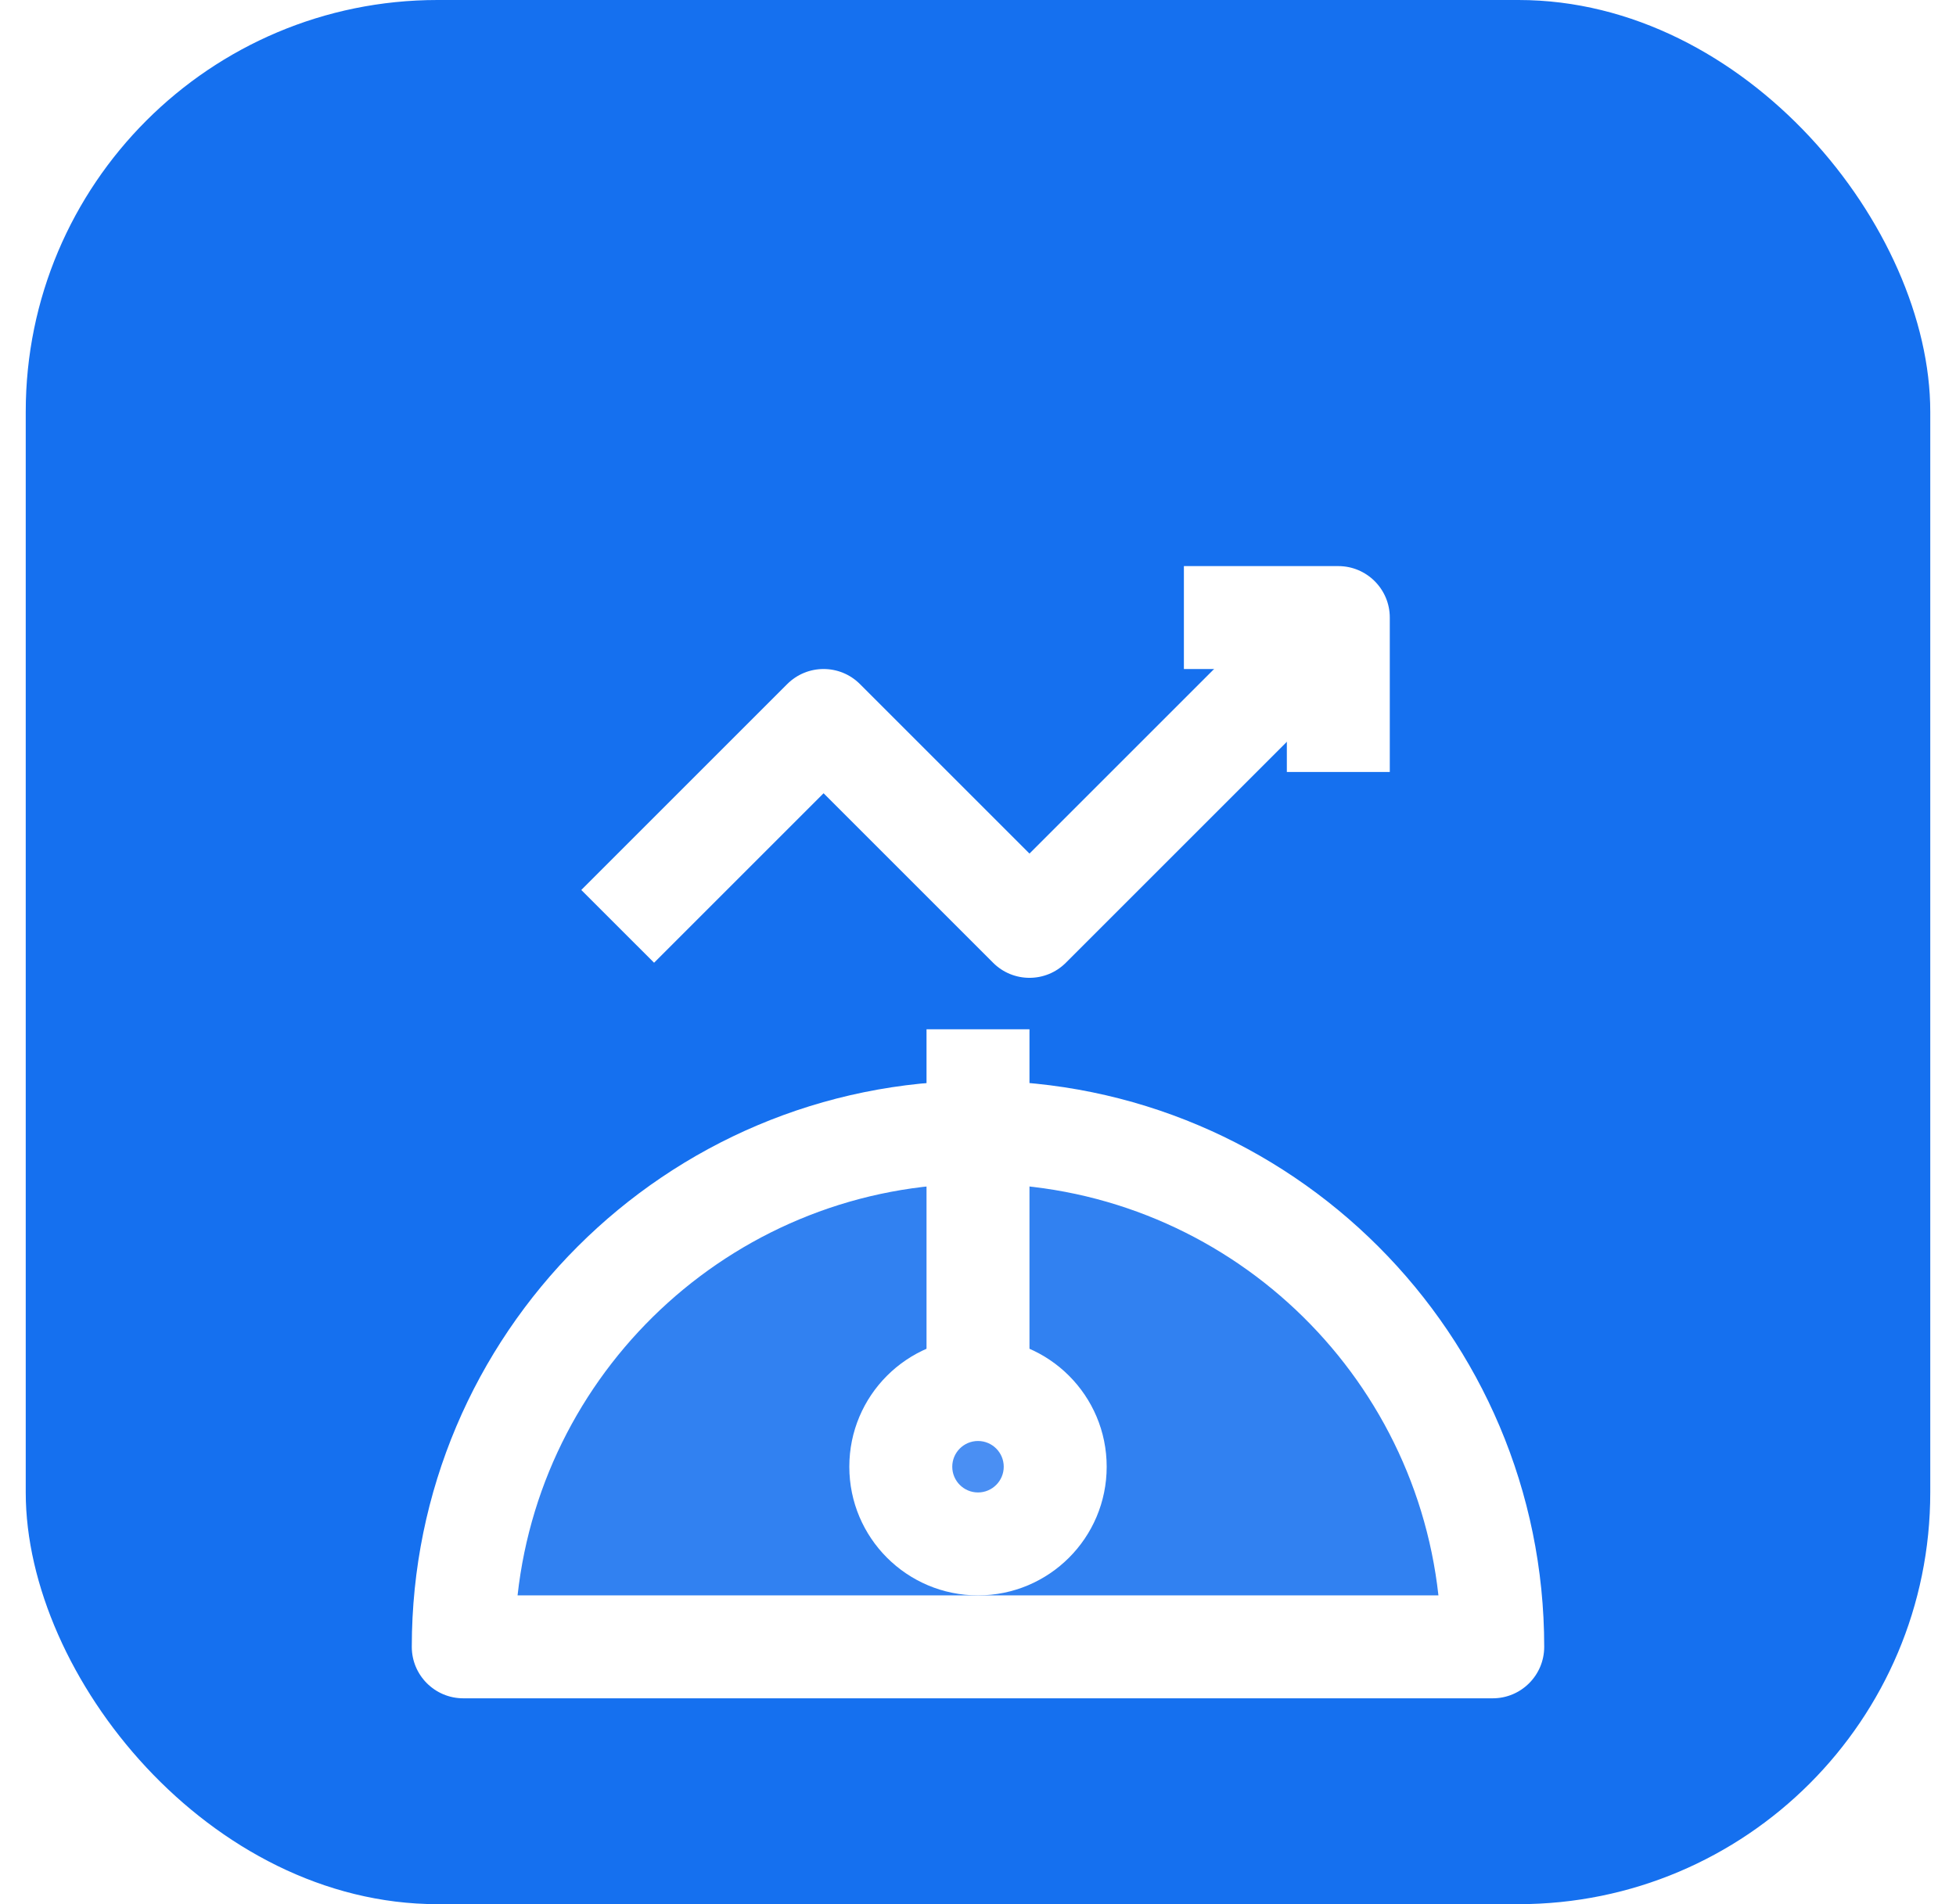 <svg width="38" height="37" viewBox="0 0 38 37" fill="none" xmlns="http://www.w3.org/2000/svg">
<rect width="38" height="37" fill="#1E1E1E"/>
<g id="Explore Dashboard">
<path d="M-4280 -2351C-4280 -2352.1 -4279.1 -2353 -4278 -2353H28887C28888.1 -2353 28889 -2352.1 28889 -2351V9691C28889 9692.1 28888.1 9693 28887 9693H-4278C-4279.1 9693 -4280 9692.1 -4280 9691V-2351Z" fill="#444444"/>
<path d="M-4278 -2352H28887V-2354H-4278V-2352ZM28888 -2351V9691H28890V-2351H28888ZM28887 9692H-4278V9694H28887V9692ZM-4279 9691V-2351H-4281V9691H-4279ZM-4278 9692C-4278.55 9692 -4279 9691.55 -4279 9691H-4281C-4281 9692.66 -4279.66 9694 -4278 9694V9692ZM28888 9691C28888 9691.55 28887.6 9692 28887 9692V9694C28888.7 9694 28890 9692.66 28890 9691H28888ZM28887 -2352C28887.6 -2352 28888 -2351.55 28888 -2351H28890C28890 -2352.66 28888.7 -2354 28887 -2354V-2352ZM-4278 -2354C-4279.66 -2354 -4281 -2352.66 -4281 -2351H-4279C-4279 -2351.55 -4278.55 -2352 -4278 -2352V-2354Z" fill="white" fill-opacity="0.1"/>
<g id="Group 1000003992">
<path id="Rectangle 34624318" d="M-1054 -423H866V212H-1054V-423Z" fill="white"/>
<g id="Group 1000003982">
</g>
<rect id="Rectangle 34624325" x="0.5" width="37" height="37" rx="8" fill="#1570EF"/>
</g>
<g id="timeline_9123828 1">
<g id="increase-peformance_17679284 1">
<path id="Vector" d="M19 21.25C13.063 21.25 8.25 26.063 8.25 32C8.25 32.414 8.586 32.75 9 32.75H29C29.414 32.75 29.75 32.414 29.75 32C29.75 26.063 24.937 21.25 19 21.25Z" fill="#F5EEFD" fill-opacity="0.13"/>
<g id="Group">
<path id="Vector_2" fill-rule="evenodd" clip-rule="evenodd" d="M10.055 31H27.945C27.448 26.5 23.633 23 19 23C14.367 23 10.552 26.5 10.055 31ZM8 32C8 25.925 12.925 21 19 21C25.075 21 30 25.925 30 32C30 32.552 29.552 33 29 33H9C8.448 33 8 32.552 8 32Z" fill="white"/>
<path id="Vector_3" fill-rule="evenodd" clip-rule="evenodd" d="M20 20V27H18V20H20Z" fill="white"/>
<path id="Vector_4" fill-rule="evenodd" clip-rule="evenodd" d="M23 11H26C26.552 11 27 11.448 27 12V15H25V13H23V11Z" fill="white"/>
<path id="Vector_5" fill-rule="evenodd" clip-rule="evenodd" d="M20 16.586L25.293 11.293L26.707 12.707L20.707 18.707C20.317 19.098 19.683 19.098 19.293 18.707L16 15.414L12.707 18.707L11.293 17.293L15.293 13.293C15.684 12.902 16.317 12.902 16.707 13.293L20 16.586Z" fill="white"/>
</g>
<path id="Vector_6" d="M19 26.25C17.757 26.25 16.75 27.257 16.75 28.5C16.75 29.743 17.757 30.75 19 30.75C20.243 30.75 21.25 29.743 21.25 28.5C21.25 27.257 20.243 26.25 19 26.25Z" fill="#F5EEFD" fill-opacity="0.13"/>
<path id="Vector_7" fill-rule="evenodd" clip-rule="evenodd" d="M19 28C18.724 28 18.5 28.224 18.5 28.5C18.5 28.776 18.724 29 19 29C19.276 29 19.5 28.776 19.5 28.5C19.5 28.224 19.276 28 19 28ZM16.5 28.5C16.5 27.119 17.619 26 19 26C20.381 26 21.5 27.119 21.5 28.5C21.5 29.881 20.381 31 19 31C17.619 31 16.5 29.881 16.5 28.5Z" fill="white"/>
</g>
</g>
<g id="Group 1000003999">
<g id="Group 1000004002">
</g>
</g>
</g>
</svg>
